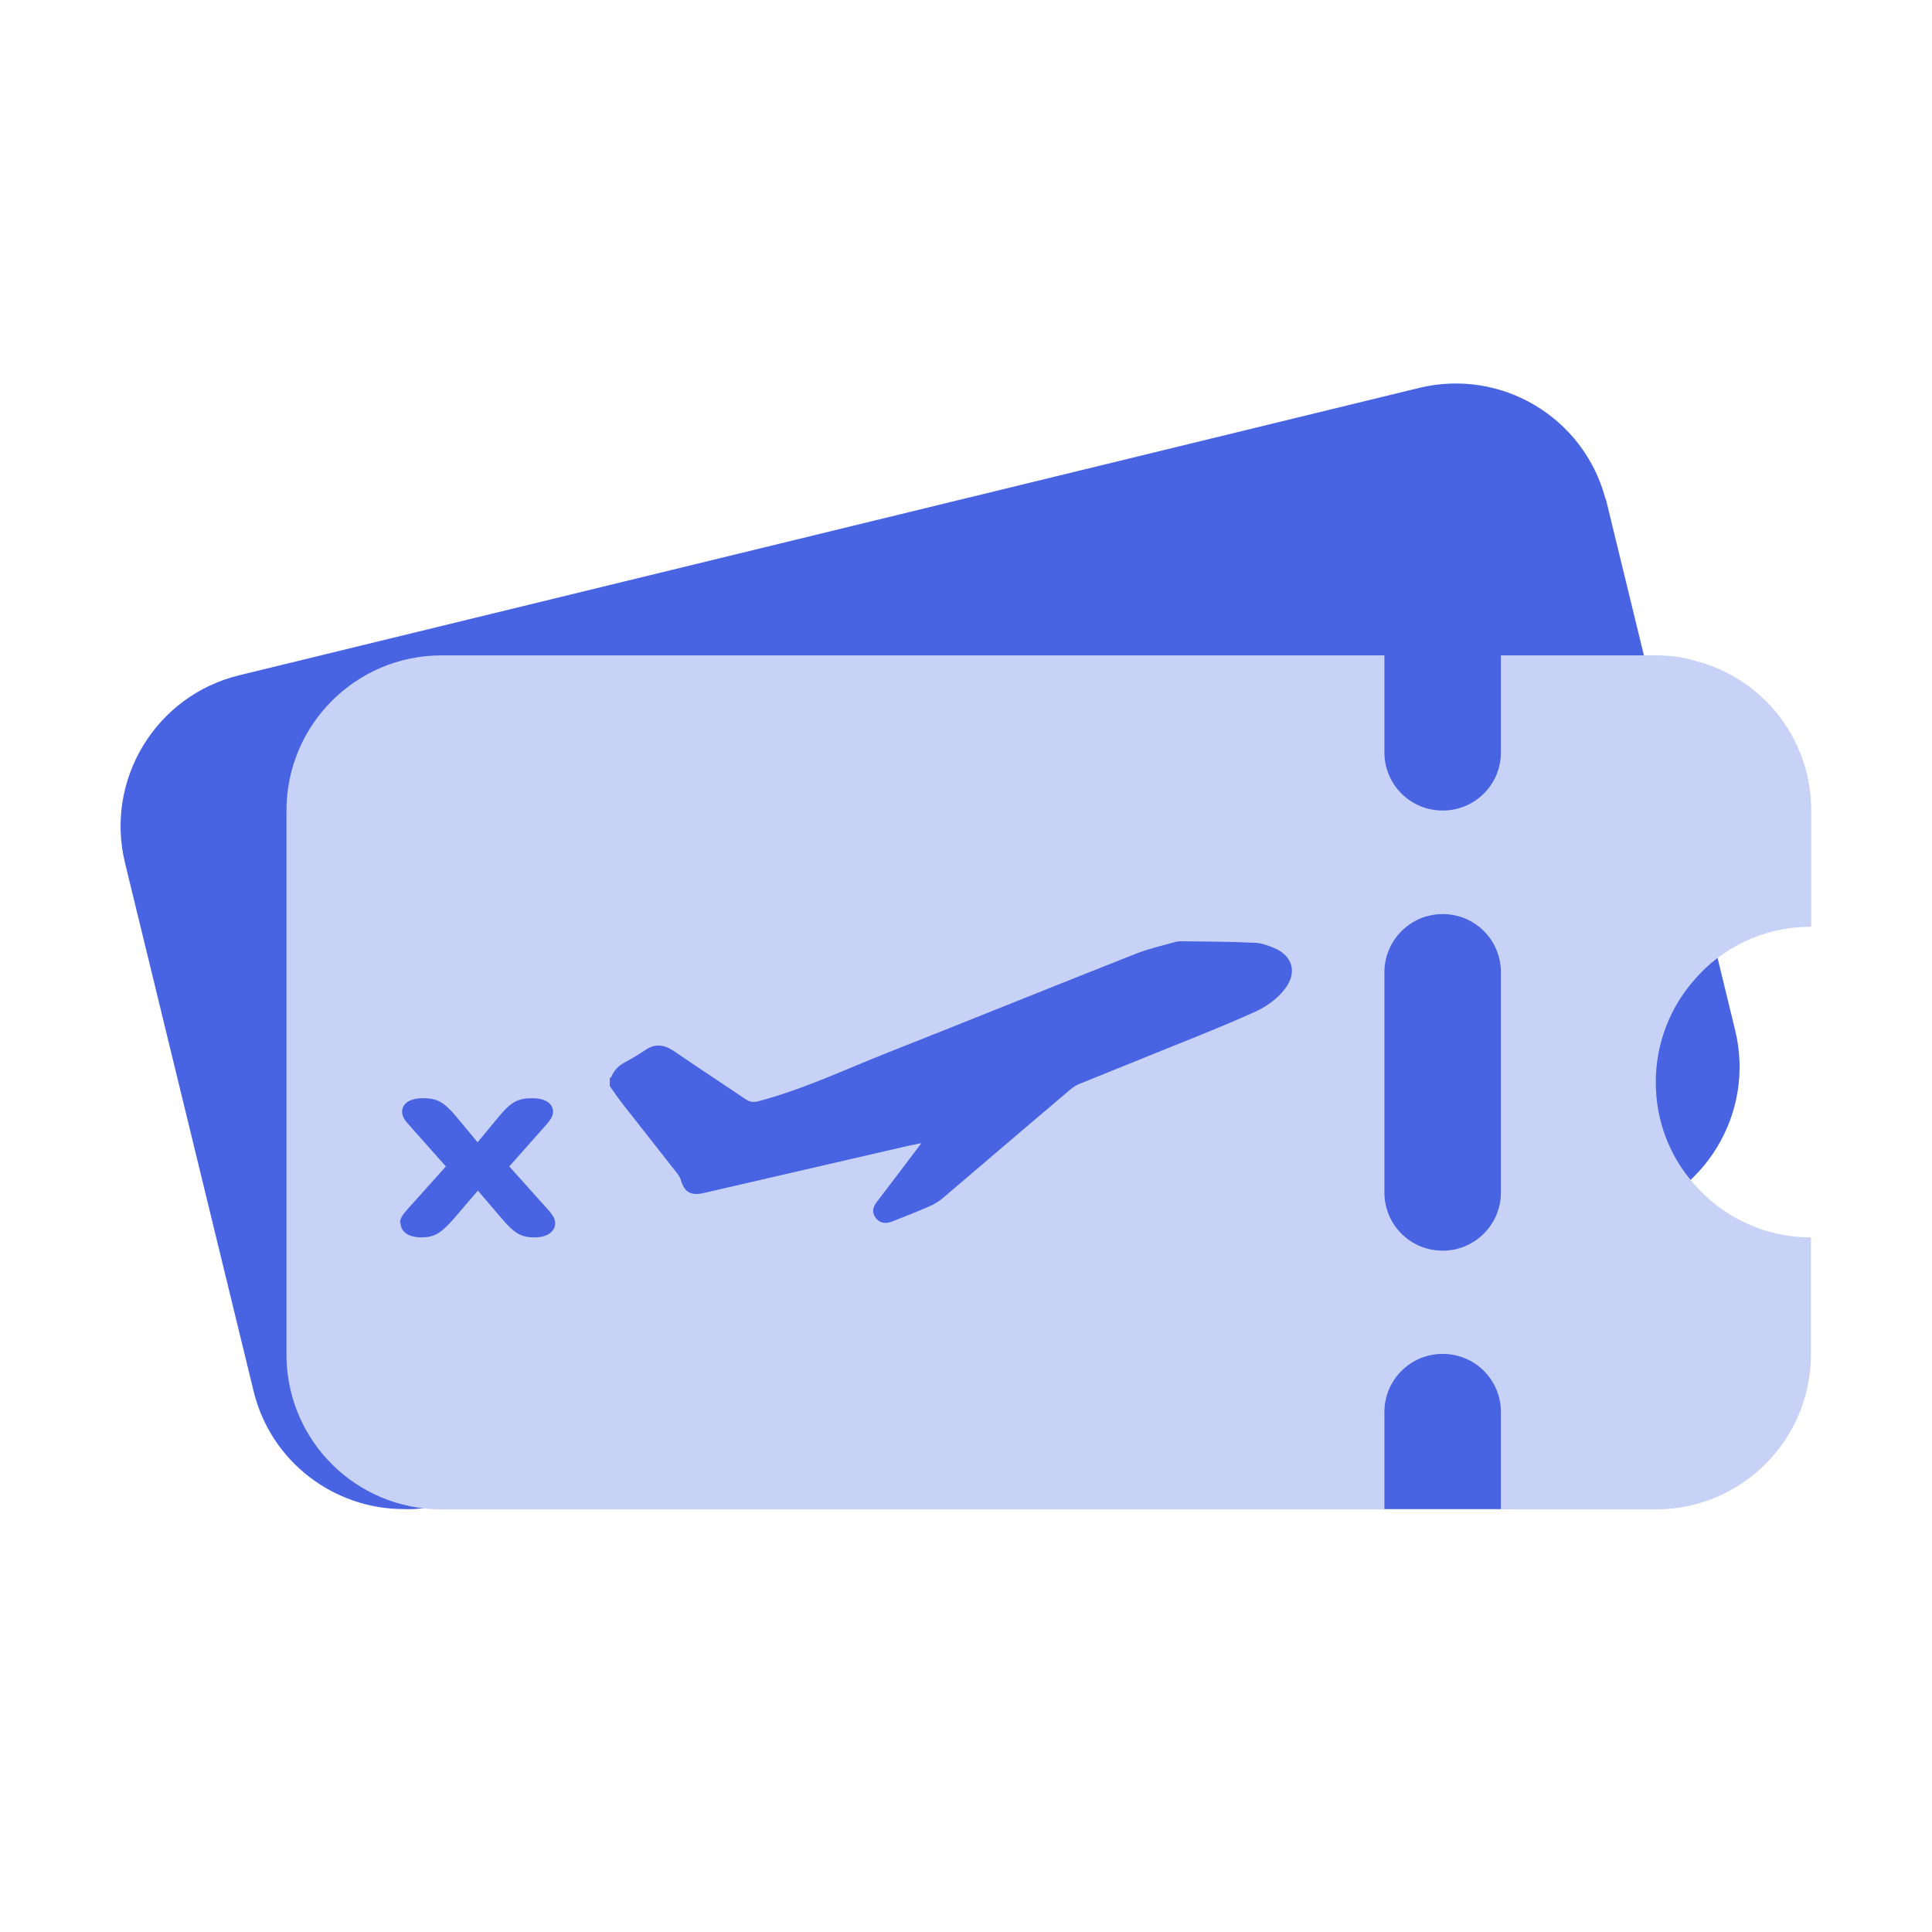 <?xml version="1.0" encoding="UTF-8"?><svg id="Ebene_5" xmlns="http://www.w3.org/2000/svg" viewBox="0 0 64 64"><defs><style>.cls-1,.cls-2{fill:#4864e2;}.cls-2,.cls-3{fill-rule:evenodd;}.cls-3{fill:#c8d1f6;}</style></defs><path class="cls-2" d="m53.22,16.63l4.26,17.5c.67,2.75-1.02,5.53-3.78,6.2l-39.09,9.52c-.42.1-.83.16-1.24.14-2.3,0-4.4-1.56-4.97-3.91l-4.26-17.5c-.67-2.76,1.03-5.54,3.78-6.21l39.09-9.52c2.72-.66,5.45.97,6.17,3.66.02.04.03.08.04.11Z"/><path class="cls-3" d="m60,30.71v-3.86c0-2.41-1.66-4.43-3.89-4.97-.4-.12-.82-.17-1.24-.17h-5.15v3.21c0,1.07-.86,1.93-1.93,1.93s-1.93-.86-1.93-1.93v-3.21H14.63c-2.84,0-5.14,2.3-5.14,5.14v18.01s0,.08,0,.12c.06,2.79,2.33,5.02,5.13,5.02h40.23c2.84,0,5.14-2.3,5.14-5.14v-3.87c-1.56,0-2.95-.69-3.89-1.79-.79-.9-1.25-2.07-1.25-3.35s.47-2.46,1.25-3.36c.93-1.1,2.32-1.79,3.89-1.79Z"/><path class="cls-1" d="m20.24,35.7c.09-.24.25-.4.48-.52.22-.12.44-.25.65-.39.33-.23.62-.19.94.02.79.54,1.6,1.07,2.4,1.61.14.09.26.1.41.06,1.48-.39,2.85-1.04,4.26-1.6,2.76-1.09,5.52-2.21,8.28-3.3.42-.16.86-.26,1.29-.38.05-.01.09-.02.14-.02.82.01,1.63.01,2.45.05.23,0,.47.09.68.18.61.26.75.82.35,1.34-.28.37-.67.63-1.09.81-.76.34-1.54.66-2.32.97-1.13.46-2.26.91-3.39,1.37-.11.04-.21.11-.3.18-1.42,1.2-2.83,2.41-4.24,3.61-.13.11-.28.2-.44.27-.41.18-.82.34-1.23.5-.2.08-.39.08-.54-.1-.15-.19-.11-.37.03-.55.48-.63.96-1.26,1.47-1.94-.18.04-.32.06-.45.09-2.25.52-4.51,1.04-6.76,1.56-.43.1-.64-.03-.76-.44-.02-.07-.06-.14-.11-.2-.62-.79-1.24-1.58-1.86-2.37-.13-.17-.25-.35-.38-.53v-.28Z"/><path class="cls-1" d="m13.25,40.52c0-.16.09-.28.22-.43l1.3-1.45-1.26-1.42c-.11-.12-.19-.25-.19-.39,0-.23.19-.45.69-.45.45,0,.68.11,1.08.58l.73.88.73-.88c.39-.47.63-.58,1.08-.58.5,0,.69.22.69.45,0,.14-.09.27-.19.39l-1.26,1.42,1.3,1.45c.13.15.22.27.22.43,0,.25-.22.47-.69.47-.42,0-.66-.12-1.1-.65l-.77-.9-.77.9c-.45.52-.68.65-1.1.65-.47,0-.69-.22-.69-.47Z"/><path class="cls-1" d="m49.72,46.78v3.21h-3.86v-3.21c0-1.07.86-1.93,1.93-1.93s1.93.86,1.93,1.93Z"/><path class="cls-1" d="m47.79,41.43c-1.07,0-1.93-.86-1.93-1.93v-7.29c0-1.06.86-1.93,1.93-1.93s1.93.86,1.93,1.93v7.29c0,1.06-.86,1.93-1.93,1.93Z"/></svg>